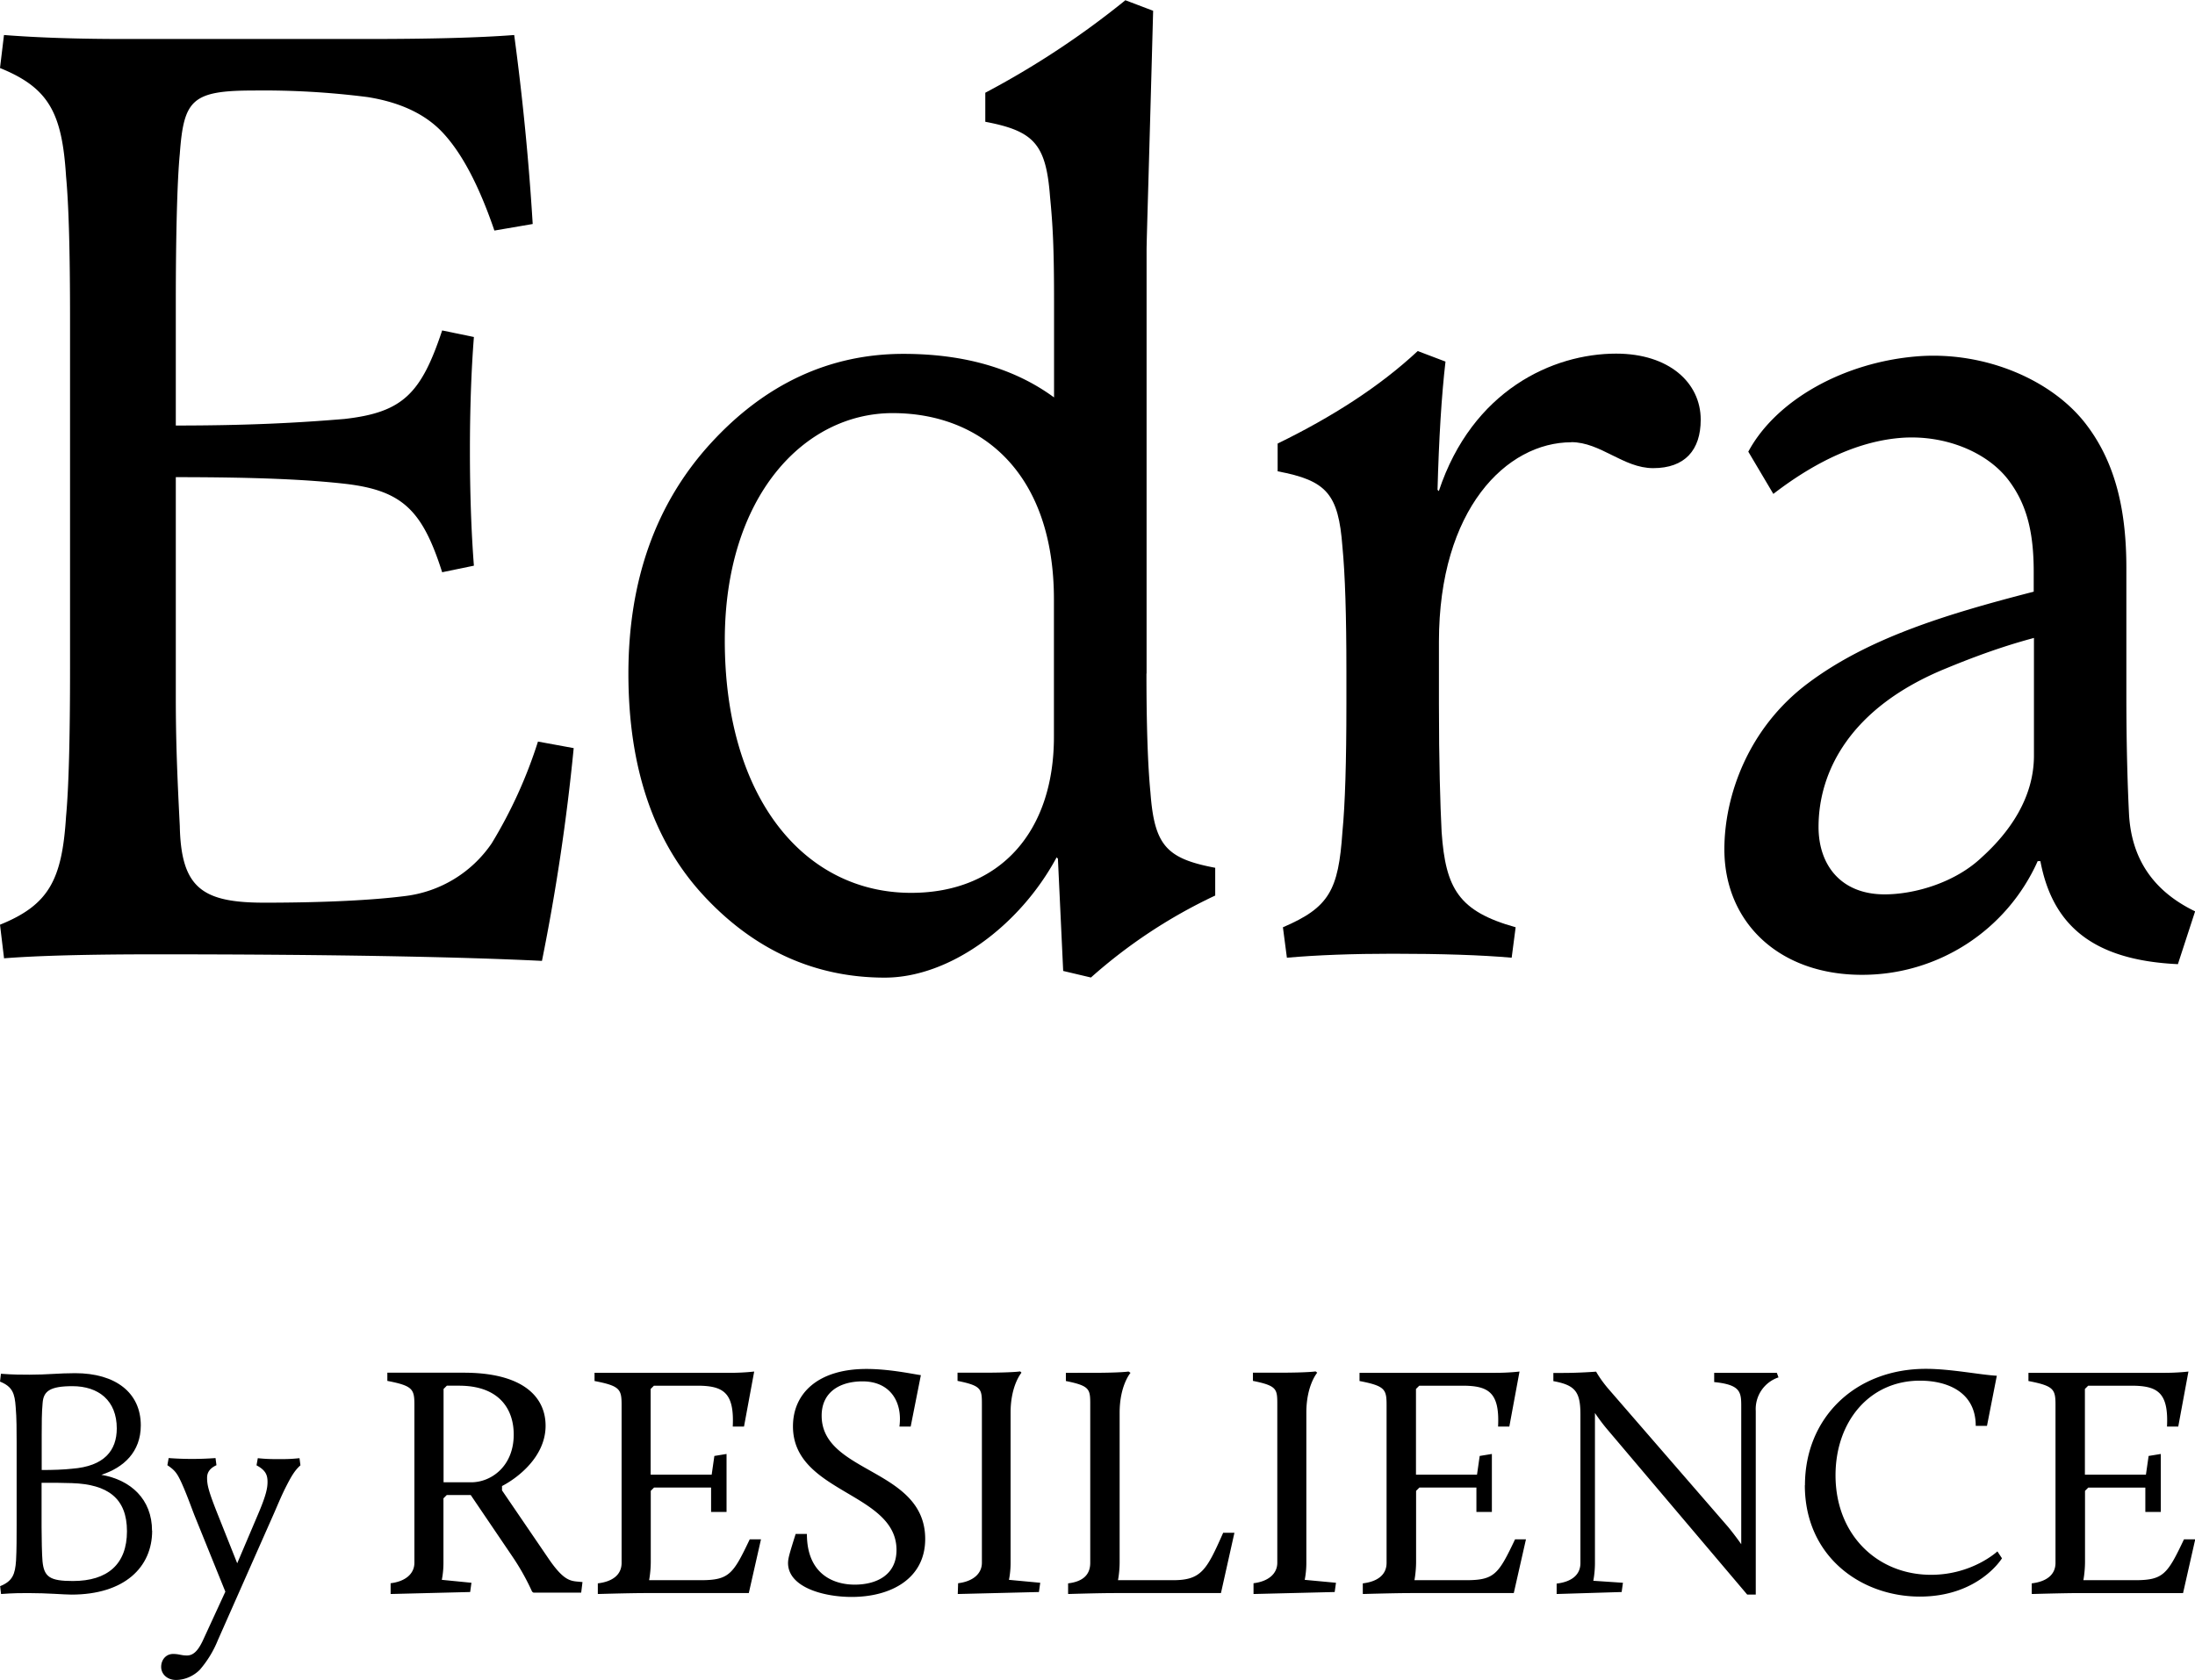 <?xml version="1.0" encoding="UTF-8"?><svg xmlns="http://www.w3.org/2000/svg" xmlns:xlink="http://www.w3.org/1999/xlink" version="1.1" viewBox="0 0 187.4 143.5"><defs><style>.cls-1 {
        fill: none;
      }

      .cls-2 {
        clip-path: url(#clippath);
      }</style><clipPath id="clippath"><rect class="cls-1" width="187.42" height="83.48"/></clipPath></defs><!--Generator: Adobe Illustrator 28.7.1, SVG Export Plug-In . SVG Version: 1.2.0 Build 142)--><g><g id="Calque_1"><g id="Calque_1-2" data-name="Calque_1"><g class="cls-2"><g><path d="M.34 81.79 0 78.97c4.18-1.69 5.3-3.84 5.64-9.25.23-2.48.34-6.66.34-12.64v-29.7c0-5.98-.11-9.84-.34-12.32C5.3 9.64 4.17 7.5 0 5.81l.34-2.82c2.93.23 6.32.34 10.27.34h20.76c5.42 0 9.59-.11 12.53-.34a222.8 222.8 0 0 1 1.58 16.14l-3.27.56c-1.35-3.95-2.82-6.66-4.4-8.35-1.47-1.58-3.61-2.6-6.43-3.05a69.81 69.81 0 0 0-9.71-.56c-5.3 0-5.98.79-6.32 5.42-.23 2.37-.34 7.17-.34 12.58v10.61c6.21 0 10.44-.23 14.39-.56 4.97-.56 6.55-2.14 8.35-7.56l2.71.56c-.23 2.93-.34 6.21-.34 9.71s.11 6.88.34 9.82l-2.71.56c-1.69-5.3-3.39-7-8.35-7.56-3.05-.34-7.17-.56-14.39-.56v18.76c0 3.72.11 6.51.34 11.03.11 5.3 1.92 6.55 7.22 6.55s9.37-.23 11.96-.56a10.47 10.47 0 0 0 7.45-4.51 39.95 39.95 0 0 0 3.95-8.69l3.05.56a180.8 180.8 0 0 1-2.71 18.17c-6.88-.34-17.83-.56-32.95-.56-5.76 0-10.04.11-12.98.34v-.05Z"/><path d="M97.88 57.52c0 4.4.11 7.79.34 10.16.34 4.51 1.35 5.64 5.53 6.43v2.37a44.17 44.17 0 0 0-10.61 7l-2.37-.56-.45-9.59-.11-.11c-3.16 5.87-9.14 10.27-14.67 10.27-5.98 0-11.17-2.37-15.46-7-4.29-4.63-6.43-10.95-6.43-18.96s2.37-14.56 7-19.64 10.16-7.67 16.48-7.67c5.19 0 9.48 1.24 12.86 3.72v-8.22c0-4.63-.11-6.52-.34-8.89-.34-4.51-1.35-5.64-5.53-6.43V7.92A73.57 73.57 0 0 0 96.08.02l2.37.9c-.34 12.75-.56 19.64-.56 20.43v36.19-.02Zm-36-2.82c0 13.43 6.77 21.55 15.91 21.55 7.56 0 12.19-5.19 12.19-13.32V51.19c0-10.83-6.21-15.91-13.77-15.91s-14.33 7.11-14.33 19.41Z"/><path d="M134.16 37.77c-5.53 0-11.31 5.7-11.31 17.04v5.3c0 4.97.11 8.58.23 10.95.34 4.85 1.47 6.77 6.32 8.13l-.34 2.6c-2.6-.23-5.98-.34-10.16-.34-3.39 0-6.43.11-9.03.34l-.34-2.6c3.95-1.69 4.74-3.16 5.08-8.13.23-2.37.34-5.98.34-10.95v-2.82c0-4.74-.11-8.24-.34-10.61-.34-4.51-1.35-5.64-5.53-6.43v-2.37c4.63-2.26 8.69-4.85 11.96-7.9l2.37.9c-.34 2.93-.56 6.55-.68 10.95l.11.11c2.86-8.61 9.73-11.74 15.14-11.74 4.51 0 7.22 2.48 7.22 5.64 0 2.6-1.35 4.14-4.06 4.14-2.55 0-4.48-2.22-7-2.22h.02Z"/><path d="M149.27 38.56c2.37-4.4 8.15-7.63 14.44-8.13 5.79-.45 11.56 2.04 14.44 5.87 2.53 3.34 3.39 7.45 3.39 12.19v10.83c0 4.51.11 7.9.23 10.27.23 3.84 2.14 6.55 5.64 8.24l-1.47 4.51c-7.34-.34-10.72-3.39-11.74-8.8h-.23a16.4 16.4 0 0 1-15.01 9.71c-7.11 0-11.74-4.51-11.74-10.72 0-4.51 1.99-10.31 7.11-14.16 5.17-3.89 11.85-5.92 19.3-7.84v-1.69c0-3.39-.59-5.76-2.13-7.81-1.84-2.45-5.52-3.94-9.27-3.63-3.26.27-6.88 1.74-10.83 4.78l-2.14-3.61Zm24.38 15.92c-1.24.34-3.61.99-7.5 2.6-8.27 3.37-10.89 8.89-10.89 13.54 0 3.27 1.92 5.76 5.64 5.76 2.6 0 6.04-1.02 8.29-3.16 2.37-2.14 4.46-5.08 4.46-8.69V54.49Z"/></g></g><g><g><path d="M12.99 130.73c0 3.1-2.35 5.45-6.89 5.45-.64 0-1.98-.13-3.71-.13-.53 0-1.26 0-2.3.08l-.08-.67c1.07-.43 1.28-1.02 1.36-2.19.05-.88.05-2.06.05-2.99v-7.11c0-.94 0-2.11-.08-2.99-.08-1.18-.27-1.76-1.34-2.19l.08-.67c1.04.08 1.76.08 2.43.08 1.52 0 2.51-.13 3.9-.13 3.45 0 5.61 1.66 5.61 4.46 0 2.27-1.47 3.61-3.37 4.22 2.51.43 4.33 2.08 4.33 4.78Zm-3.02-8.74c0-2.38-1.55-3.61-3.79-3.61-1.95 0-2.46.45-2.54 1.42-.08.83-.08 1.79-.08 2.75v2.99c.94 0 1.87-.03 2.59-.11 2.75-.21 3.82-1.55 3.82-3.45Zm-6.42 4.65v3.79c0 .94.03 2.38.08 2.91.13 1.34.64 1.68 2.59 1.68 2.97 0 4.62-1.44 4.62-4.25s-1.63-4.01-4.7-4.11c-.72-.03-1.66-.03-2.59-.03Z"/><path d="m20.25 133.51 1.76-4.14c.72-1.68.83-2.3.83-2.81 0-.56-.13-.99-.94-1.42l.11-.61c.77.08 1.23.08 1.82.08s.96 0 1.74-.08l.08.61c-.48.43-.77.91-1.28 1.92-.4.8-.72 1.6-1.04 2.32l-4.73 10.69a9.02 9.02 0 0 1-1.55 2.54c-.45.45-1.18.86-2.03.86-.72 0-1.26-.48-1.26-1.12 0-.59.4-1.1 1.02-1.1.51 0 .69.13 1.18.13.56 0 .96-.43 1.36-1.28l1.92-4.17-2.65-6.55c-.29-.75-.64-1.74-1.07-2.7-.4-.88-.59-1.12-1.23-1.55l.11-.61a26.96 26.96 0 0 0 4 0l.08.61c-.59.27-.8.64-.8 1.07 0 .61.11 1.12.91 3.13l1.66 4.17Z"/></g><path d="M173.52 136.13s2.67-.08 4.08-.08h8.78l1.04-4.59h-.96c-1.41 2.96-1.75 3.49-4.17 3.49h-4.42s.14-.73.14-1.58v-6.05l.28-.28h4.87v2.08h1.32v-4.95l-1.04.17-.23 1.6H178v-7.32l.28-.28h3.69c2.25 0 3.18.59 3.04 3.49h.96l.87-4.7s-.87.11-2.03.11h-11.63v.7c2.17.42 2.31.7 2.31 2.05v13.48c0 1.01-.76 1.6-2.03 1.75v.9h.06Zm-19.43-9.29c0 6.08 4.79 9.51 9.82 9.51s7.01-3.27 7.01-3.27l-.39-.59s-2.14 2-5.66 2c-4.59 0-8.16-3.41-8.16-8.5 0-4.56 2.87-8.08 7.21-8.08 2.28 0 4.76.93 4.76 3.86h.96l.84-4.28c-1.44-.08-3.94-.59-6.05-.59-6.05 0-10.33 4.19-10.33 9.94m-21.2 9.29 5.55-.17.11-.79-2.53-.17s.14-.68.14-1.52v-12.81c.28.42.68.96 1.01 1.35l11.99 14.16h.73V120.5a2.85 2.85 0 0 1 1.94-2.87l-.14-.39h-5.35v.79c2.28.23 2.31.87 2.31 2.11v11.74c-.31-.45-.76-1.04-1.13-1.49l-10.22-11.79c-.7-.82-1.04-1.46-1.04-1.46s-1.44.11-2.81.11h-.84v.7c1.86.34 2.31.9 2.31 2.84v12.7c0 1.01-.76 1.6-2.03 1.75v.9Zm-16.52 0s2.67-.08 4.08-.08h8.78l1.04-4.59h-.93c-1.41 2.96-1.75 3.49-4.17 3.49h-4.42s.14-.73.14-1.58v-6.05l.28-.28h4.87v2.08h1.32v-4.95l-1.04.17-.23 1.6h-5.21v-7.32l.28-.28h3.69c2.25 0 3.18.59 3.04 3.49h.96l.87-4.7s-.87.11-2.03.11h-11.63v.7c2.17.42 2.31.7 2.31 2.05v13.48c0 1.01-.76 1.6-2.03 1.75v.9h.03Zm-9.35 0 6.92-.17.11-.79-2.67-.25s.14-.62.14-1.44v-12.84c0-2.34.93-3.41.93-3.41l-.14-.11s-.62.11-3.15.11h-2.2v.7c2.08.42 2.08.7 2.08 2.05v13.48c0 .96-.79 1.6-2.03 1.75v.92Zm-15.82 0s2.53-.08 3.94-.08h9.09l1.15-5.15h-.96c-1.41 3.18-1.86 4.05-4.28 4.05h-4.7s.14-.7.14-1.55v-12.75c0-2.34.93-3.41.93-3.41l-.17-.11s-.62.11-3.15.11H91v.7c2.08.42 2.08.7 2.08 2.05v13.48c0 1.01-.62 1.6-1.89 1.75v.9h.02Zm-9.43 0 6.92-.17.11-.79-2.67-.25s.14-.62.14-1.44v-12.84c0-2.34.93-3.41.93-3.41l-.11-.11s-.62.11-3.15.11h-2.2v.7c2.08.42 2.08.7 2.08 2.05v13.48c0 .96-.79 1.6-2.03 1.75l-.03.9v.02Zm-14.5-2.65c0 2.05 2.98 2.9 5.43 2.9 3.38 0 6.28-1.58 6.28-4.95 0-6.05-8.84-5.57-8.84-10.53 0-2.05 1.6-2.93 3.49-2.93 2.36 0 3.43 1.75 3.15 3.86h.96l.87-4.39c-.62-.08-2.65-.53-4.64-.53-4.17 0-6.28 2.11-6.28 4.9 0 5.71 8.84 5.63 8.84 10.56 0 2.17-1.75 2.96-3.57 2.96s-4.08-.9-4.08-4.33h-.96c-.53 1.69-.65 2.08-.65 2.51m-16.21 2.62s2.67-.08 4.08-.08h8.78l1.04-4.59h-.96c-1.41 2.96-1.75 3.49-4.17 3.49h-4.42s.14-.73.14-1.58v-6.05l.28-.28h4.87v2.08h1.32v-4.95l-1.04.17-.23 1.6h-5.21v-7.32l.28-.28h3.69c2.25 0 3.18.59 3.04 3.49h.96l.87-4.7s-.87.11-2.03.11h-11.6v.7c2.17.42 2.31.7 2.31 2.05v13.48c0 1.01-.76 1.6-2.03 1.75v.9h.03Zm-13.2-9.54v-7.97l.28-.28h1.04c3.46 0 4.67 2.03 4.67 4.17 0 2.73-1.94 4.08-3.63 4.08h-2.36Zm-4.51 9.54 6.78-.17.11-.79-2.53-.25s.14-.62.14-1.44v-5.52l.28-.28h2.05l3.49 5.15a20.24 20.24 0 0 1 1.75 3.1l.11.08h4.08l.11-.9-.31-.03c-.73-.06-1.29-.11-2.51-1.86l-4.05-5.94v-.37c1.35-.7 3.72-2.51 3.72-5.15 0-2.45-1.91-4.53-6.98-4.53h-6.53v.7c2.17.42 2.31.7 2.31 2.05v13.48c0 .96-.79 1.6-2.03 1.75v.92Z"/></g></g></g></g></svg>